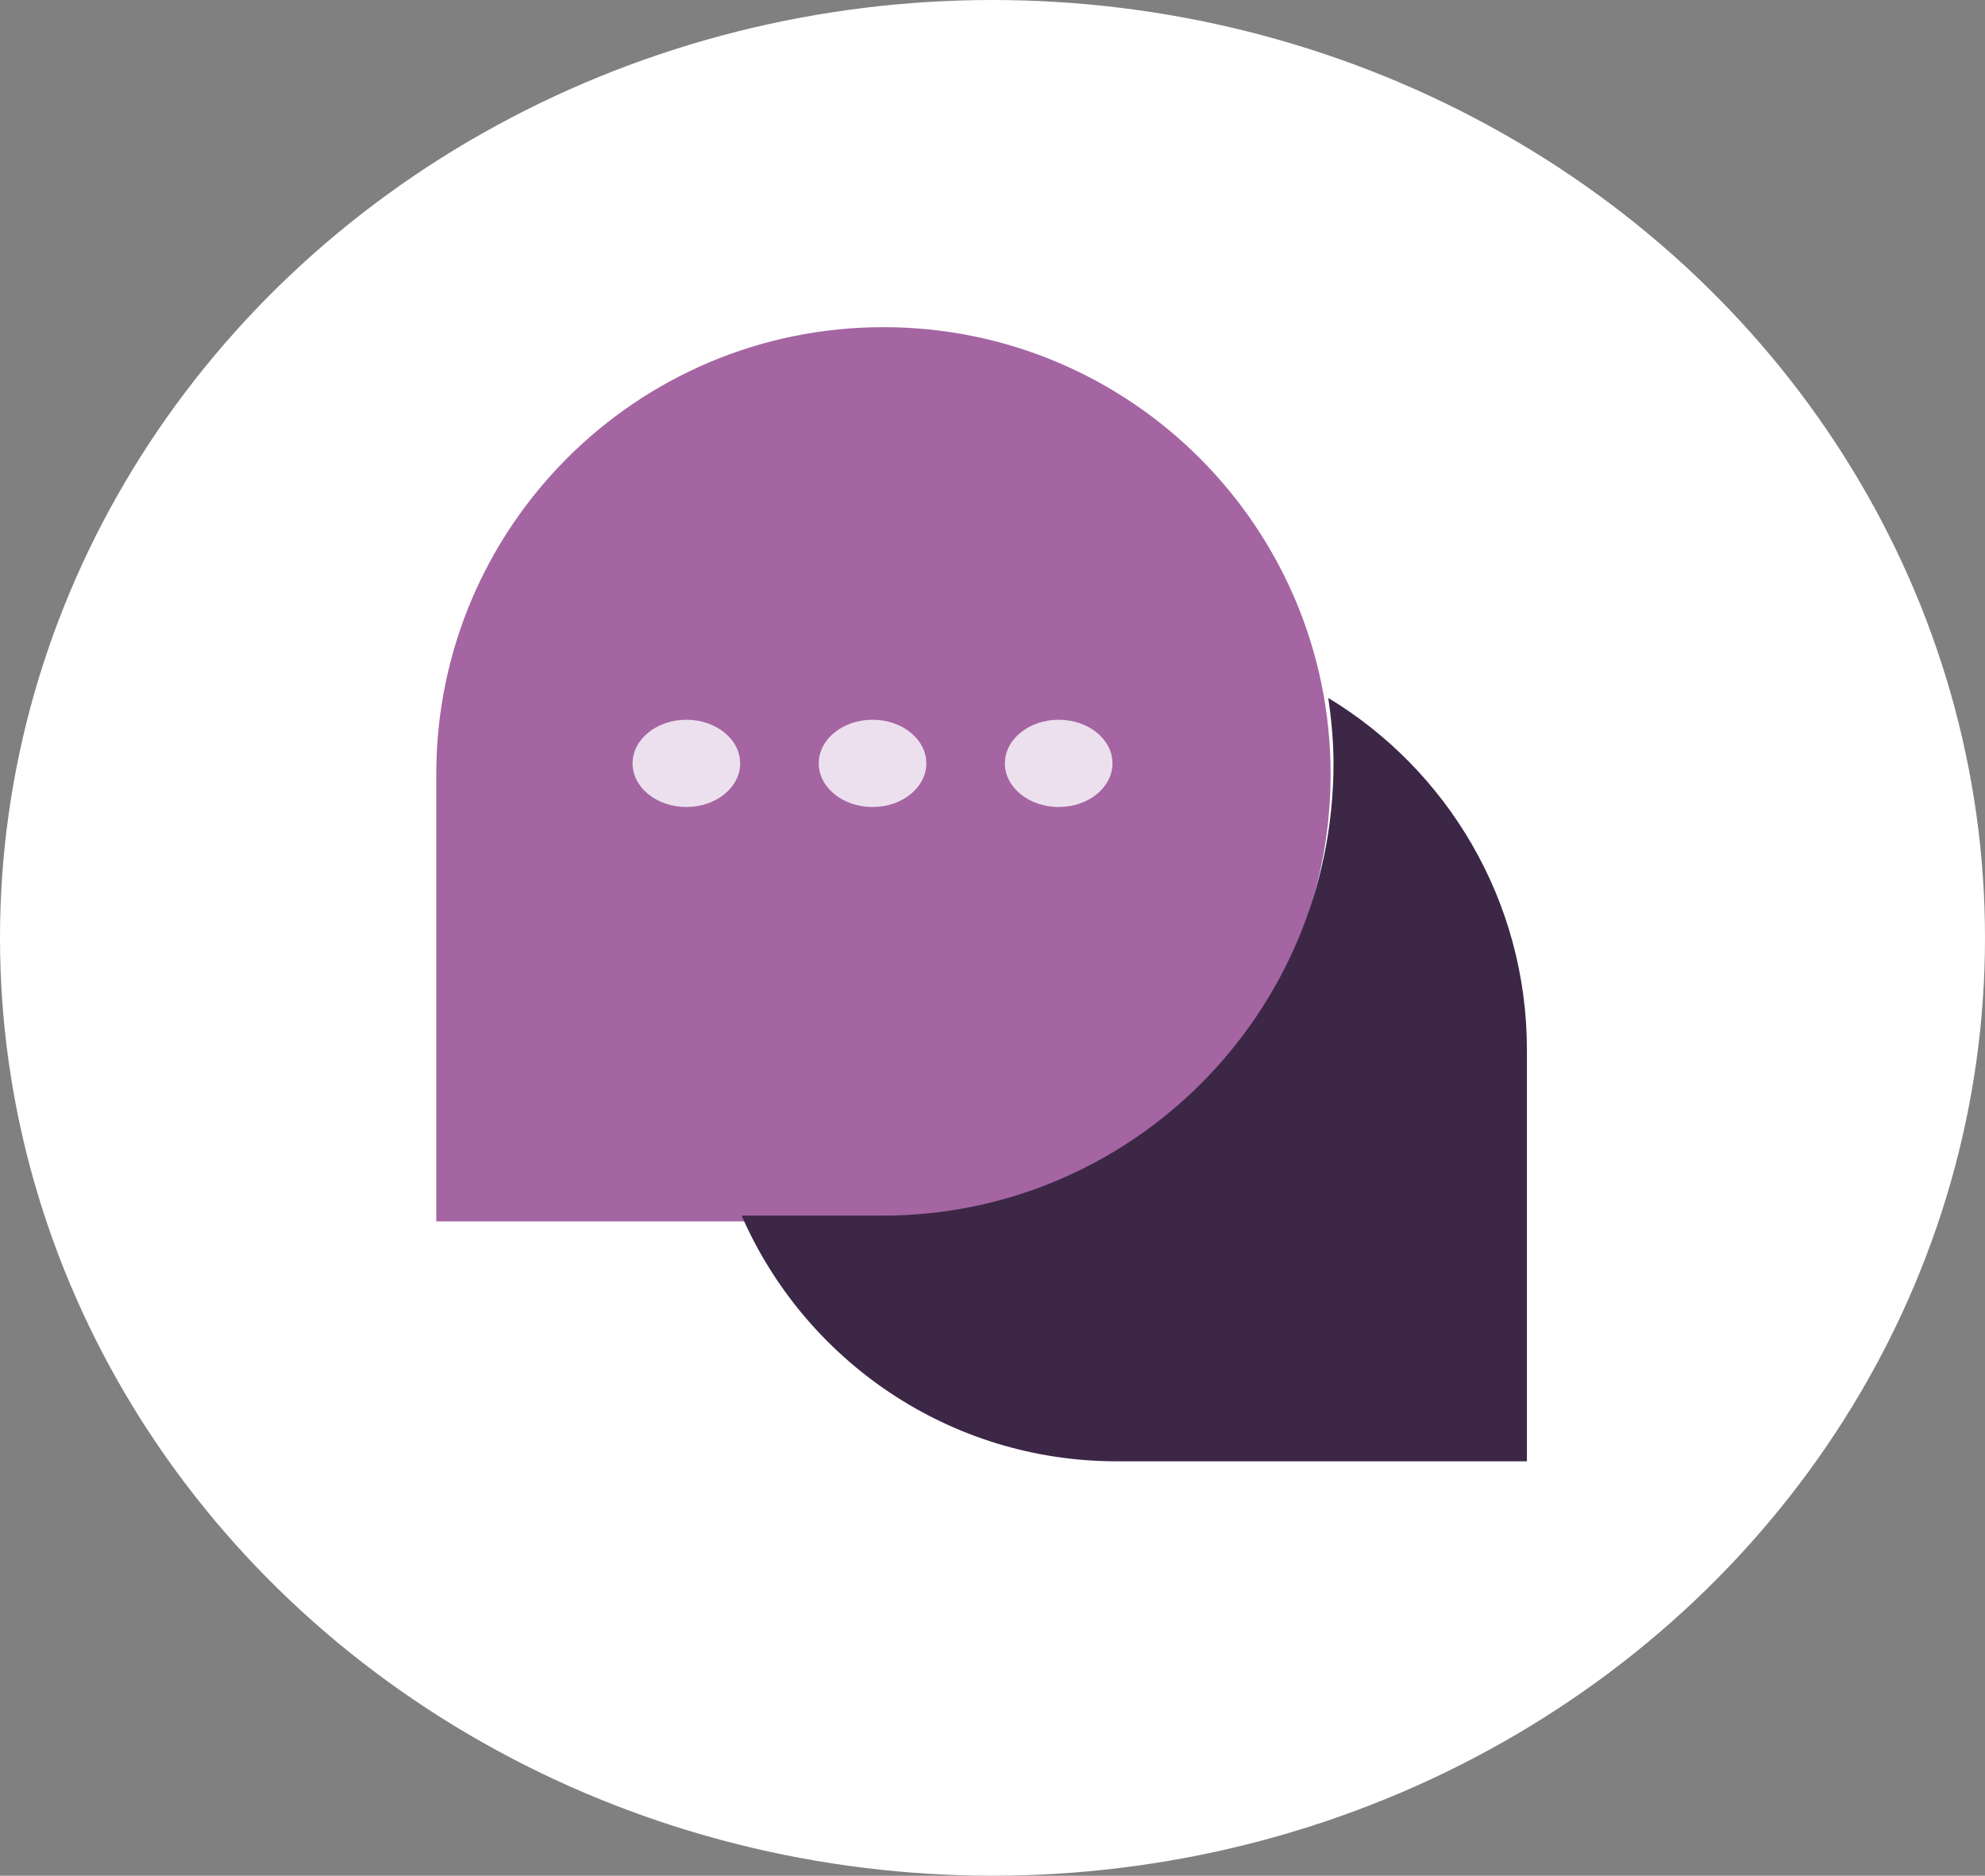 <svg width="91" height="86" viewBox="0 0 91 86" fill="none" xmlns="http://www.w3.org/2000/svg">
<rect x="0" y="0" width="91" height="86" fill="#808080" stroke="none"/>
<ellipse cx="45.5" cy="43" rx="45.5" ry="43" fill="white"/>
<path d="M20 35.5C20 24.175 29.175 15 40.5 15C51.825 15 61 24.175 61 35.5C61 46.825 51.825 56 40.5 56H20V35.5Z" fill="#A465A2"/>
<path d="M60.892 32C61.036 32.967 61.133 33.982 61.133 34.997C61.133 46.454 51.88 55.736 40.458 55.736H34C36.892 62.359 43.494 67 51.205 67H70V48.146C70 41.282 66.337 35.287 60.892 32Z" fill="#3C2747"/>
<ellipse cx="48.534" cy="35" rx="2.466" ry="2" fill="#ECE0EE"/>
<ellipse cx="40" cy="35" rx="2.466" ry="2" fill="#ECE0EE"/>
<ellipse cx="31.466" cy="35" rx="2.466" ry="2" fill="#ECE0EE"/>
</svg>
